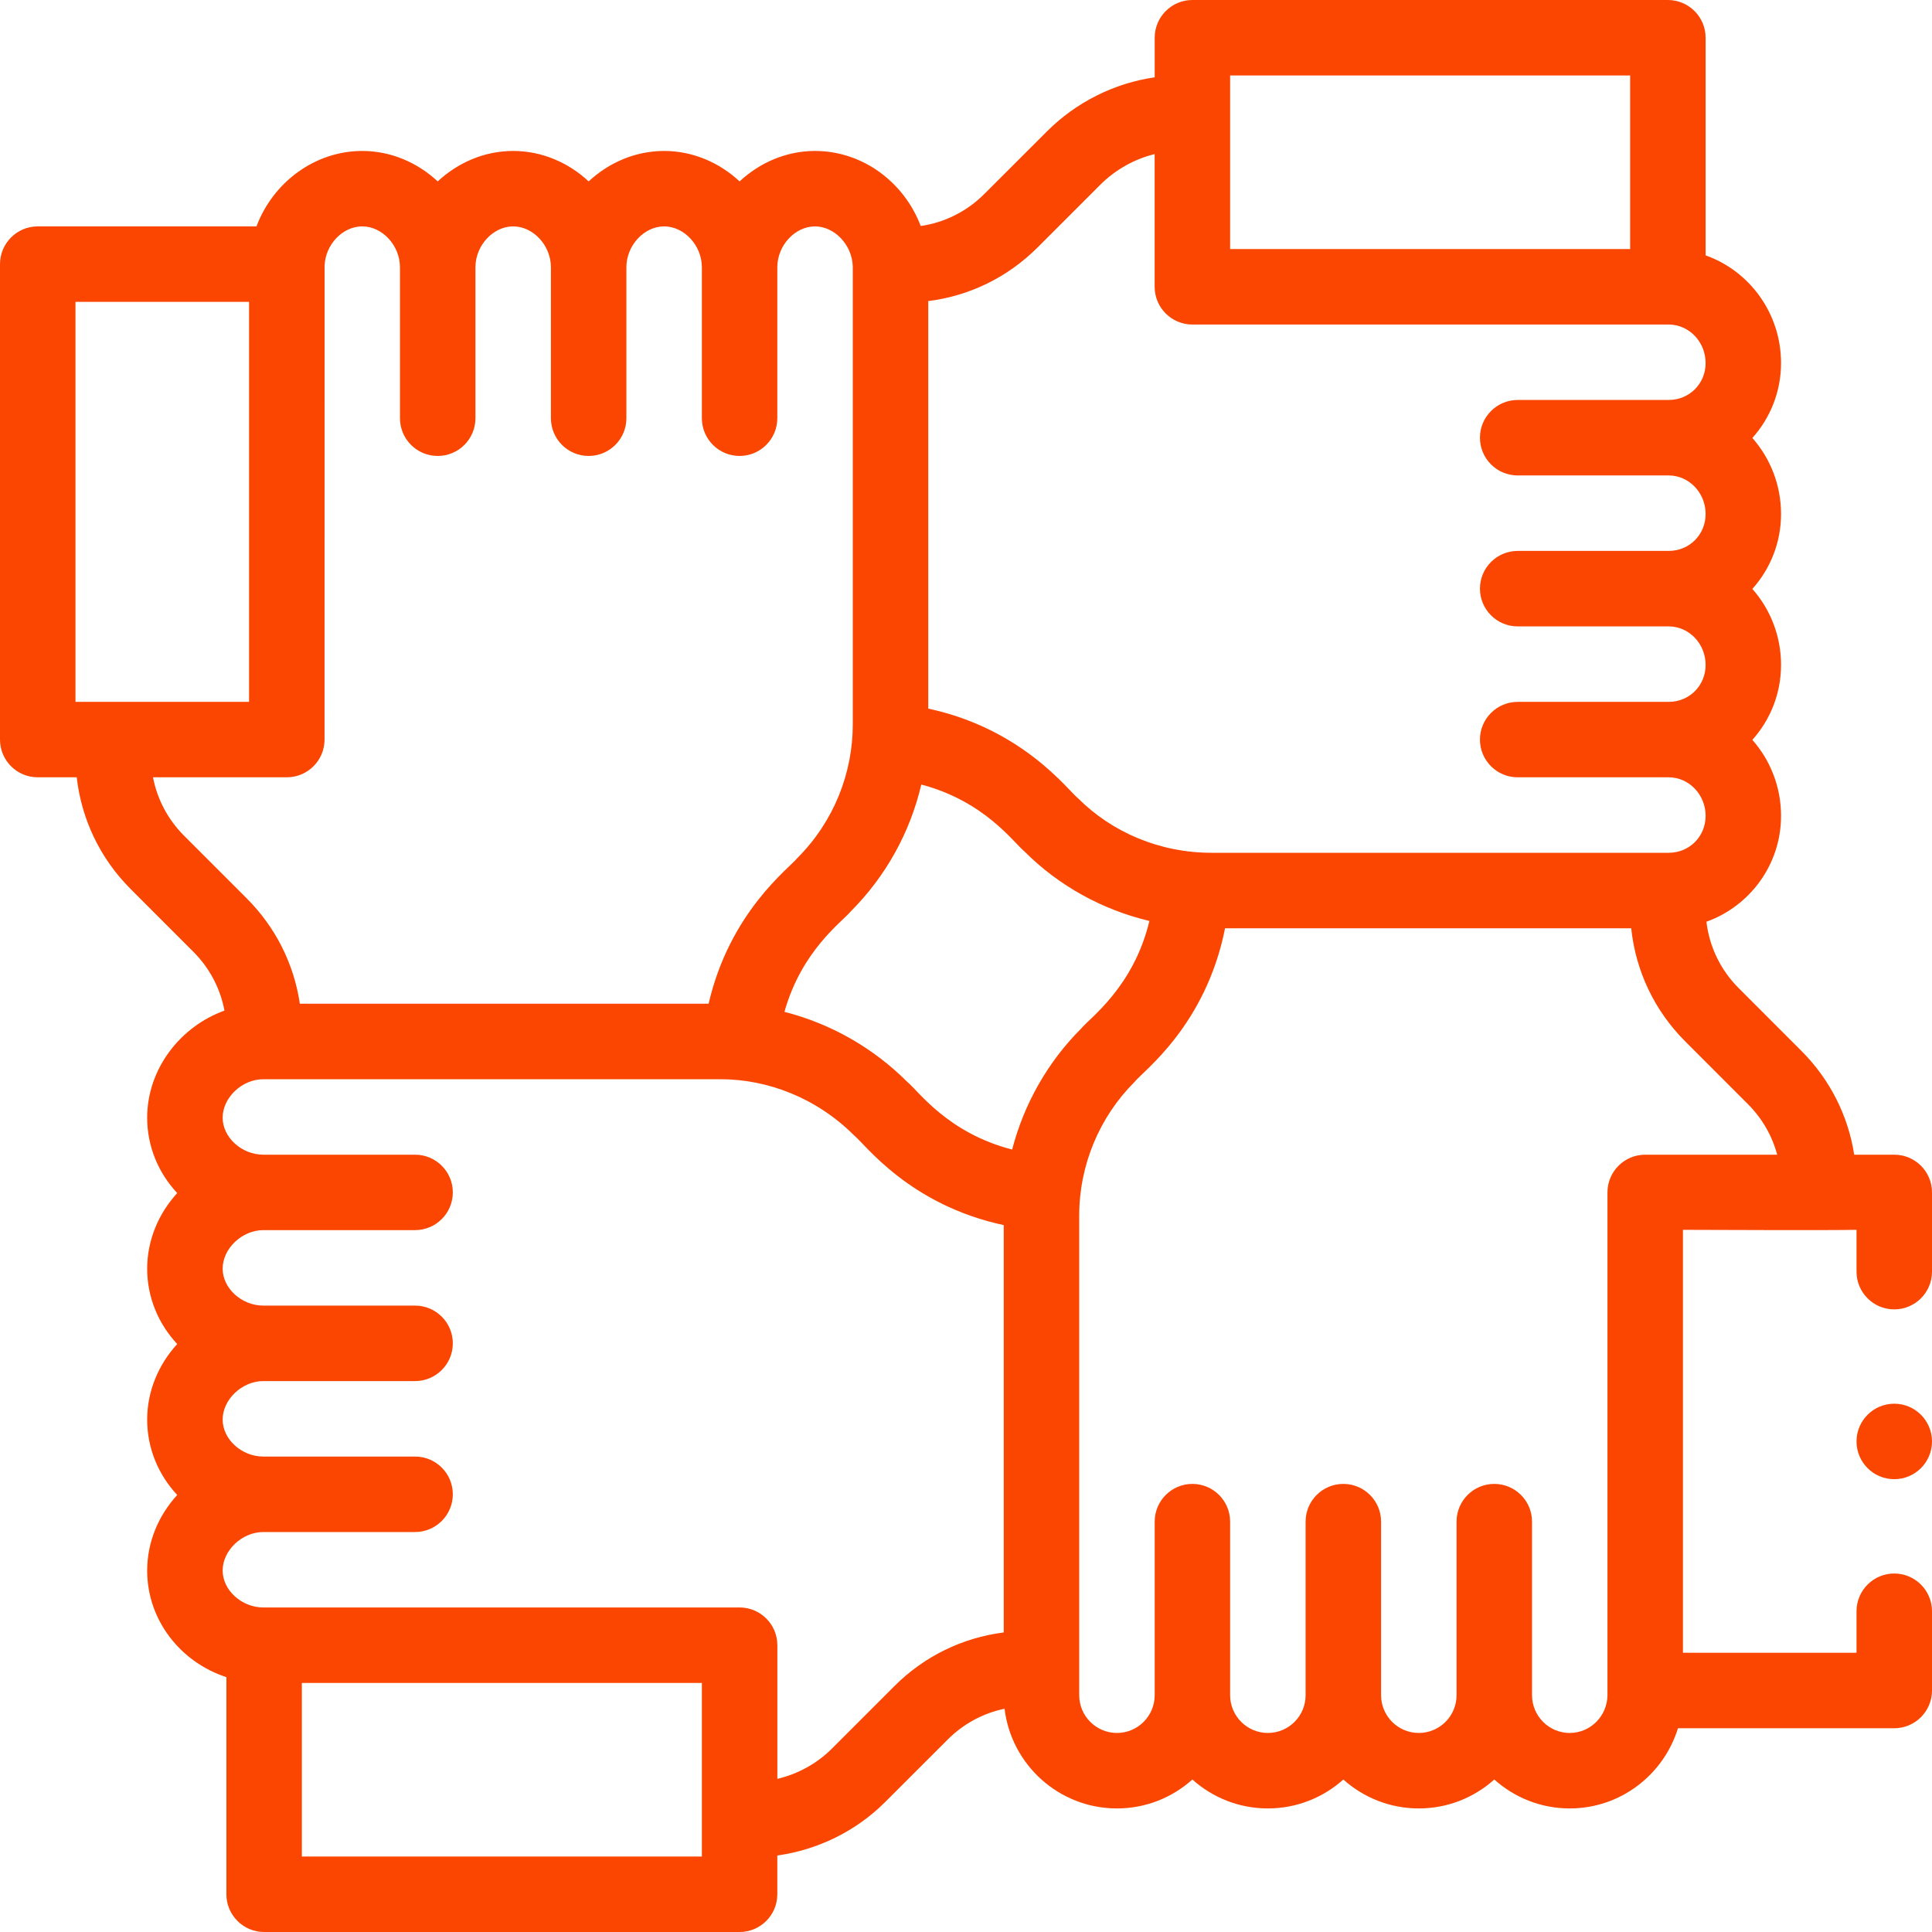 <svg width="45" height="45" viewBox="0 0 45 45" fill="none" xmlns="http://www.w3.org/2000/svg">
<g clip-path="url(#clip0_514_73)">
<path d="M44.121 26.895H43.188C43.046 25.981 42.621 25.139 41.955 24.474L40.499 23.017C40.076 22.595 39.815 22.054 39.746 21.469C40.758 21.106 41.484 20.138 41.484 19.003C41.484 18.323 41.231 17.703 40.816 17.233C41.231 16.769 41.484 16.157 41.484 15.487C41.484 14.808 41.231 14.187 40.816 13.717C41.231 13.254 41.484 12.642 41.484 11.972C41.484 11.292 41.231 10.672 40.816 10.201C41.231 9.738 41.484 9.126 41.484 8.456C41.484 7.297 40.749 6.31 39.727 5.948V0.879C39.727 0.394 39.333 0 38.848 0H27.773C27.288 0 26.895 0.394 26.895 0.879V1.801C25.959 1.935 25.067 2.378 24.383 3.063L22.926 4.519C22.519 4.926 22.003 5.183 21.445 5.264C21.061 4.246 20.094 3.516 18.984 3.516C18.316 3.516 17.697 3.787 17.227 4.225C16.756 3.787 16.137 3.516 15.469 3.516C14.801 3.516 14.181 3.787 13.711 4.225C13.241 3.787 12.621 3.516 11.953 3.516C11.285 3.516 10.666 3.787 10.195 4.225C9.725 3.787 9.105 3.516 8.438 3.516C7.33 3.516 6.357 4.251 5.974 5.273H0.879C0.394 5.273 0 5.667 0 6.152V17.227C0 17.712 0.394 18.105 0.879 18.105H1.787C1.899 19.089 2.335 20 3.045 20.709L4.501 22.166C4.881 22.545 5.131 23.021 5.228 23.539C4.191 23.913 3.428 24.905 3.428 26.034C3.428 26.709 3.693 27.325 4.128 27.789C3.695 28.262 3.428 28.882 3.428 29.55C3.428 30.224 3.693 30.84 4.128 31.305C3.695 31.778 3.428 32.397 3.428 33.065C3.428 33.74 3.693 34.356 4.128 34.821C3.695 35.293 3.428 35.913 3.428 36.581C3.428 37.734 4.202 38.715 5.273 39.064V44.121C5.273 44.606 5.667 45 6.152 45H17.227C17.712 45 18.105 44.606 18.105 44.121V43.218C19.048 43.087 19.941 42.65 20.617 41.973L22.074 40.517C22.442 40.149 22.9 39.903 23.398 39.8C23.555 41.106 24.669 42.122 26.016 42.122C26.69 42.122 27.307 41.867 27.773 41.448C28.24 41.867 28.856 42.122 29.531 42.122C30.206 42.122 30.822 41.867 31.289 41.448C31.756 41.867 32.372 42.122 33.047 42.122C33.722 42.122 34.338 41.867 34.805 41.448C35.272 41.867 35.888 42.122 36.562 42.122C37.747 42.122 38.751 41.334 39.083 40.254H44.121C44.606 40.254 45 39.86 45 39.375V37.529C45 37.044 44.606 36.65 44.121 36.65C43.636 36.65 43.242 37.044 43.242 37.529V38.496H39.199V28.645C40.11 28.648 42.551 28.659 43.242 28.645V29.619C43.242 30.105 43.636 30.498 44.121 30.498C44.606 30.498 45 30.105 45 29.619V27.773C45 27.288 44.606 26.895 44.121 26.895ZM28.652 1.758H37.969V5.801H28.652V1.758ZM24.169 5.762L25.625 4.306C25.98 3.951 26.424 3.704 26.894 3.589V6.68C26.894 7.165 27.288 7.559 27.773 7.559H38.866C39.34 7.559 39.727 7.961 39.727 8.456C39.727 8.938 39.349 9.316 38.866 9.316H35.35C34.865 9.316 34.471 9.71 34.471 10.195C34.471 10.681 34.865 11.074 35.35 11.074H38.866C39.34 11.074 39.727 11.477 39.727 11.972C39.727 12.454 39.349 12.832 38.866 12.832H35.35C34.865 12.832 34.471 13.226 34.471 13.711C34.471 14.196 34.865 14.59 35.35 14.59H38.866C39.34 14.59 39.727 14.992 39.727 15.487C39.727 15.97 39.349 16.348 38.866 16.348H35.35C34.865 16.348 34.471 16.741 34.471 17.227C34.471 17.712 34.865 18.105 35.35 18.105H38.866C39.34 18.105 39.727 18.508 39.727 19.003C39.727 19.485 39.349 19.863 38.866 19.863H28.218C27.008 19.863 25.899 19.383 25.11 18.594C24.873 18.406 23.822 16.977 21.621 16.505V7.013C22.583 6.892 23.472 6.459 24.169 5.762ZM23.575 26.775C22.077 26.391 21.395 25.415 21.132 25.199C20.334 24.401 19.34 23.84 18.271 23.568C18.674 22.136 19.606 21.481 19.82 21.224C20.636 20.406 21.2 19.381 21.459 18.273C22.939 18.666 23.603 19.62 23.867 19.837C24.664 20.634 25.673 21.189 26.772 21.451C26.401 22.996 25.382 23.711 25.18 23.959C24.401 24.739 23.849 25.717 23.575 26.775ZM1.758 7.031H5.801V16.348H1.758V7.031ZM4.288 19.466C3.911 19.089 3.662 18.618 3.564 18.105H6.68C7.165 18.105 7.559 17.712 7.559 17.227C7.559 17.227 7.559 6.198 7.56 6.188C7.58 5.692 7.982 5.273 8.438 5.273C8.906 5.273 9.316 5.718 9.316 6.225V9.741C9.316 10.226 9.71 10.62 10.195 10.62C10.681 10.62 11.074 10.226 11.074 9.741V6.225C11.074 5.718 11.485 5.273 11.953 5.273C12.421 5.273 12.832 5.718 12.832 6.225V9.741C12.832 10.226 13.226 10.62 13.711 10.62C14.196 10.62 14.59 10.226 14.59 9.741V6.225C14.59 5.718 15.001 5.273 15.469 5.273C15.937 5.273 16.348 5.718 16.348 6.225V9.741C16.348 10.226 16.741 10.62 17.227 10.62C17.712 10.62 18.105 10.226 18.105 9.741V6.225C18.105 5.718 18.516 5.273 18.984 5.273C19.437 5.273 19.847 5.705 19.862 6.197C19.862 6.206 19.863 6.216 19.863 6.226V16.873C19.863 18.003 19.424 19.132 18.577 19.98C18.389 20.217 16.998 21.241 16.505 23.379H6.984C6.847 22.452 6.419 21.596 5.744 20.922L4.288 19.466ZM16.348 43.242H7.031V39.199H16.348V43.242ZM20.831 39.274L19.375 40.73C19.026 41.079 18.582 41.321 18.106 41.433V38.32C18.106 37.835 17.712 37.441 17.227 37.441H6.134C5.629 37.441 5.186 37.039 5.186 36.581C5.186 36.111 5.638 35.684 6.134 35.684H9.668C10.153 35.684 10.547 35.29 10.547 34.805C10.547 34.319 10.153 33.926 9.668 33.926H6.134C5.629 33.926 5.186 33.524 5.186 33.065C5.186 32.596 5.638 32.168 6.134 32.168H9.668C10.153 32.168 10.547 31.774 10.547 31.289C10.547 30.804 10.153 30.41 9.668 30.41H6.134C5.629 30.41 5.186 30.008 5.186 29.55C5.186 29.08 5.638 28.652 6.134 28.652H9.668C10.153 28.652 10.547 28.259 10.547 27.773C10.547 27.288 10.153 26.895 9.668 26.895H6.134C5.629 26.895 5.186 26.492 5.186 26.034C5.186 25.564 5.638 25.137 6.134 25.137H16.782C17.891 25.137 19.028 25.581 19.89 26.442C20.147 26.646 21.173 28.062 23.379 28.535V38.023C22.417 38.145 21.527 38.577 20.831 39.274ZM38.32 26.895C37.835 26.895 37.441 27.288 37.441 27.773V39.476C37.441 39.965 37.047 40.364 36.562 40.364C36.078 40.364 35.684 39.969 35.684 39.485V35.442C35.684 34.957 35.29 34.563 34.805 34.563C34.319 34.563 33.926 34.957 33.926 35.442V39.485C33.926 39.969 33.532 40.364 33.047 40.364C32.562 40.364 32.168 39.969 32.168 39.485V35.442C32.168 34.957 31.774 34.563 31.289 34.563C30.804 34.563 30.41 34.957 30.41 35.442V39.485C30.41 39.969 30.016 40.364 29.531 40.364C29.047 40.364 28.652 39.969 28.652 39.485V35.442C28.652 34.957 28.259 34.563 27.773 34.563C27.288 34.563 26.895 34.957 26.895 35.442V39.485C26.895 39.969 26.5 40.364 26.016 40.364C25.531 40.364 25.137 39.969 25.137 39.485V28.31C25.137 27.139 25.608 26.018 26.423 25.203C26.62 24.951 28.083 23.893 28.534 21.621H37.994C38.099 22.619 38.537 23.543 39.256 24.26L40.712 25.717C41.044 26.049 41.276 26.453 41.394 26.895H38.32Z" fill="#FA4600"/>
<path d="M44.121 34.453C44.606 34.453 45 34.06 45 33.574C45 33.089 44.606 32.695 44.121 32.695C43.636 32.695 43.242 33.089 43.242 33.574C43.242 34.06 43.636 34.453 44.121 34.453Z" fill="#FA4600"/>
</g>
<defs>
<clipPath id="clip0_514_73">
<rect width="45" height="45" fill="white"/>
</clipPath>
</defs>
</svg>
